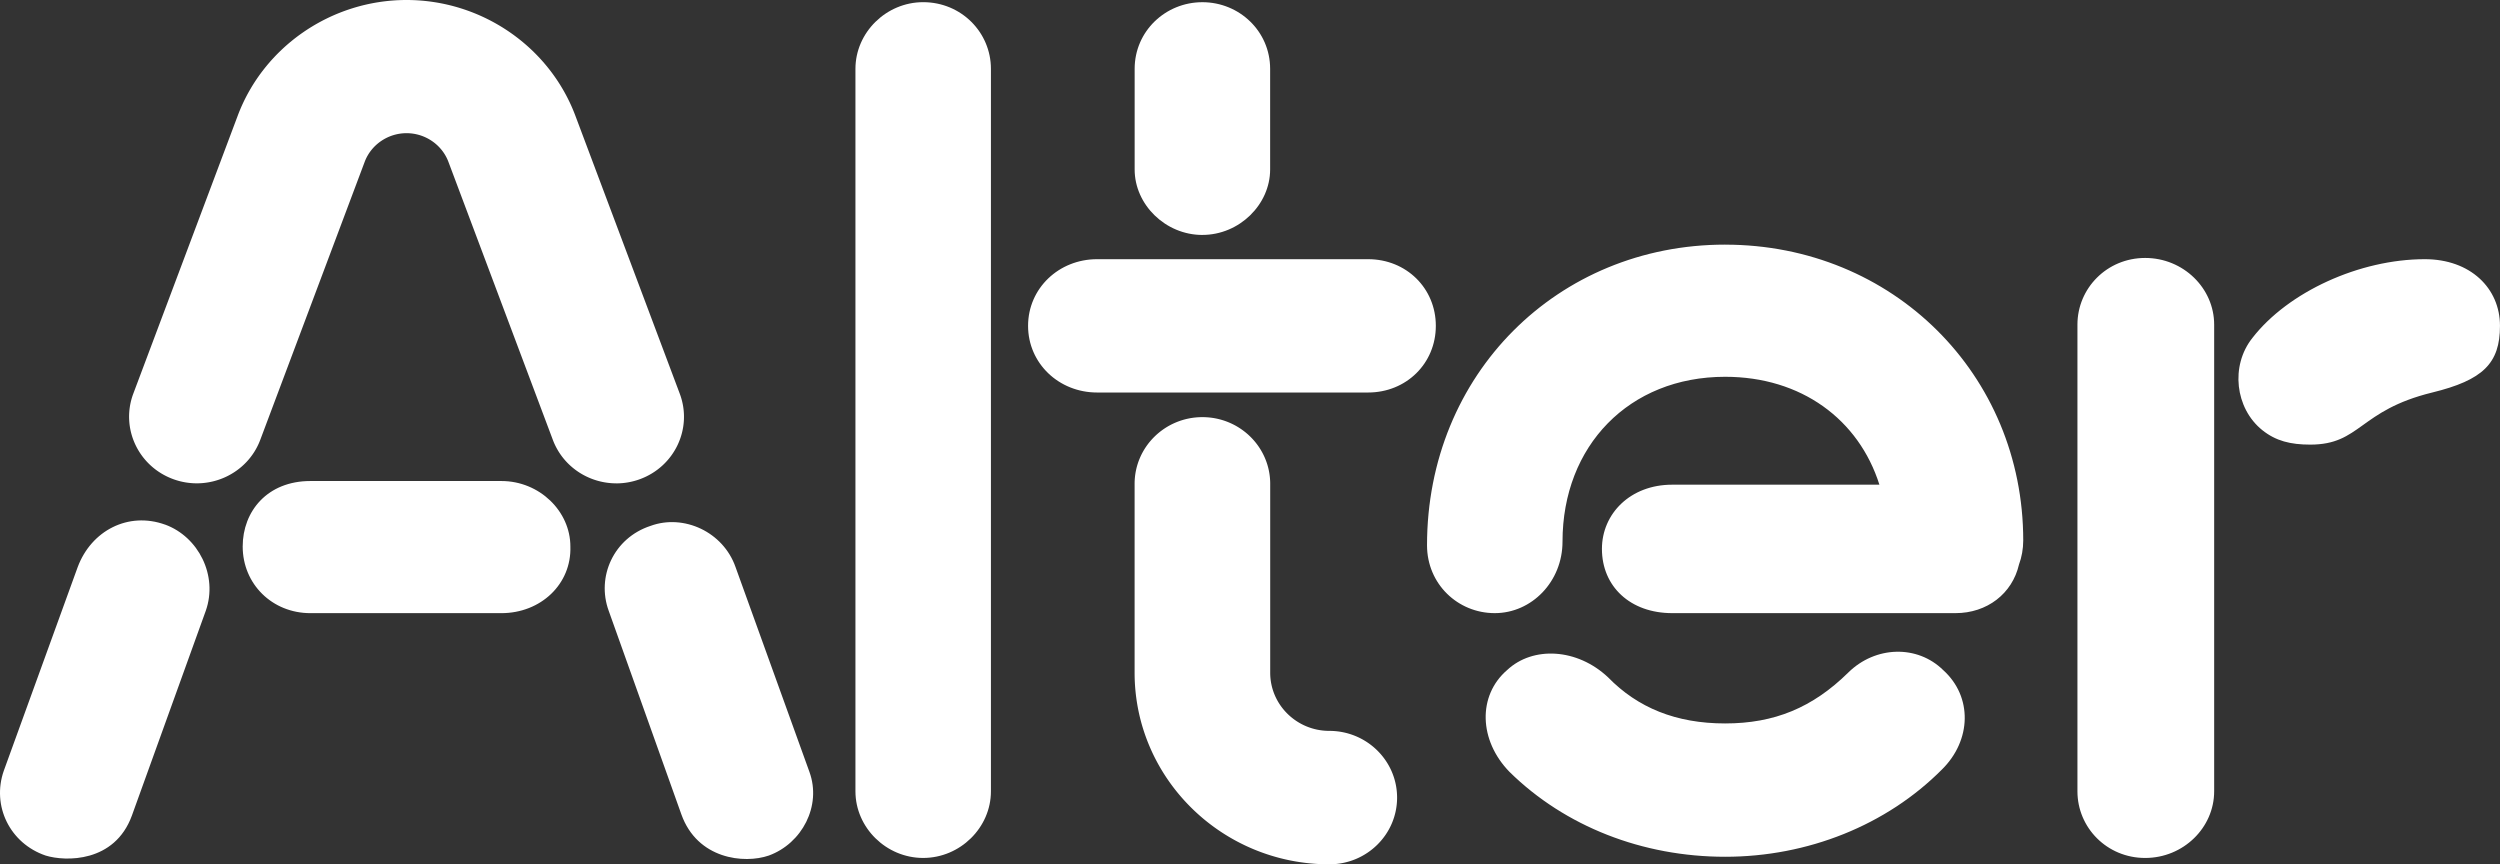 <svg viewBox="0 0 1345 465" fill="none" xmlns="http://www.w3.org/2000/svg"><rect x="0" y="0" width="1345" height="465" fill="#333333" stroke="none"/><g clip-path="url(#a)" fill="#fff"><path d="M646.88 126.387c19.875 0 36.454-16.32 36.454-35.217V37.041c0-20.224-16.579-35.857-36.454-35.857s-36.438 15.633-36.438 35.857v54.144c0 18.897 16.578 35.217 36.438 35.217M1154.1 138.777c-20.54 0-36.44 16.304-36.44 35.857v251.092c0 19.568 15.9 35.857 36.44 35.857s37.12-16.289 37.12-35.857V174.634c0-19.553-16.56-35.857-37.12-35.857ZM1304.56 139.442c-35.12 0-73.57 17.6-92.78 42.385-11.92 14.992-9.27 37.824 5.31 49.568 7.29 5.857 15.23 7.809 25.83 7.809 27.14 0 26.18-18.378 65.62-28.033 27.29-6.68 36.45-15.648 36.45-35.872s-15.9-35.857-40.43-35.857ZM928.12 131.609c-90.135 0-160.38 69.778-160.38 161.747 0 20.849 16.579 36.513 36.438 36.513 19.86 0 36.454-16.945 36.454-38.465 0-51.521 35.788-88.69 87.488-88.69 40.942 0 71.87 22.908 83 58.048H899.623c-22.522 0-37.785 15.634-37.785 34.546 0 20.224 15.263 34.561 37.785 34.561h152.427c16.99 0 30.55-10.478 34.16-26.142 1.48-3.996 2.29-8.373 2.29-12.979 0-89.346-70.24-159.123-160.38-159.123M1045.43 360.509c-13.93-13.696-36.45-13.04-51.033 1.297-19.225 18.927-39.781 27.407-66.282 27.407-26.5 0-47.041-8.48-62.969-24.799-16.563-15.633-40.416-16.945-54.332-3.905-15.897 13.696-15.247 37.825 1.316 54.785 29.828 29.345 71.576 45.649 115.985 45.649 44.41 0 86.825-16.945 116.655-46.961 15.89-15.648 16.56-39.136.66-53.473ZM736.036 139.442H590.238c-20.556 0-37.135 15.648-37.135 35.857s16.579 35.872 37.135 35.872h145.798c20.541 0 36.438-15.648 36.438-35.872s-15.897-35.857-36.438-35.857ZM496.665 1.168c-19.875 0-36.437 16.304-36.437 35.857V425.72c0 19.553 16.562 35.857 36.437 35.857 19.876 0 36.454-16.304 36.454-35.857V37.025c0-19.553-15.913-35.857-36.454-35.857ZM269.743 258.789H167.007c-23.203 0-36.438 16.305-36.438 35.217 0 20.224 15.897 35.872 36.438 35.872h102.736c21.206 0 37.784-15.648 37.119-35.872 0-18.912-16.563-35.217-37.119-35.217ZM88.857 282.259c-19.875-7.184-39.766 3.264-47.056 22.832L2.05 414.646c-6.626 18.912 3.312 39.136 22.521 45.649 10.604 3.263 37.12 3.904 46.391-21.521l39.766-110.225c6.625-18.913-3.978-39.762-21.872-46.305M395.718 305.083c-6.625-18.912-27.847-28.704-45.725-22.161-19.876 6.513-29.179 27.393-22.523 45.649l39.101 109.555c8.606 24.128 33.791 26.736 47.041 22.161 17.894-6.513 28.497-26.722 21.872-44.978l-39.766-110.226Z"/><path d="M331.566 260.045c-14.798 0-28.713-8.953-34.147-23.427L241.261 87.104c-3.467-9.258-12.538-15.45-22.538-15.45-9.999 0-19.07 6.192-22.537 15.45l-56.159 149.514c-6.965 18.562-27.909 28.048-46.762 21.185-18.87-6.863-28.513-27.469-21.547-46.03l56.174-149.53C141.854 25.028 178.385 0 218.723 0c40.339 0 76.854 25.028 90.832 62.273l56.158 149.53c6.982 18.562-2.662 39.167-21.531 46.03a36.864 36.864 0 0 1-12.616 2.227M715.166 465.003c-57.769 0-104.748-46.244-104.748-103.072V260.307c0-19.812 16.331-35.887 36.469-35.887 20.139 0 36.485 16.075 36.485 35.887v101.624c0 17.25 14.256 31.281 31.794 31.281 20.138 0 36.469 16.076 36.469 35.903 0 19.828-16.331 35.888-36.469 35.888Z"/></g><defs><clipPath id="a"><path fill="#fff" d="M0 0h1345v465H0z"/></clipPath></defs></svg>